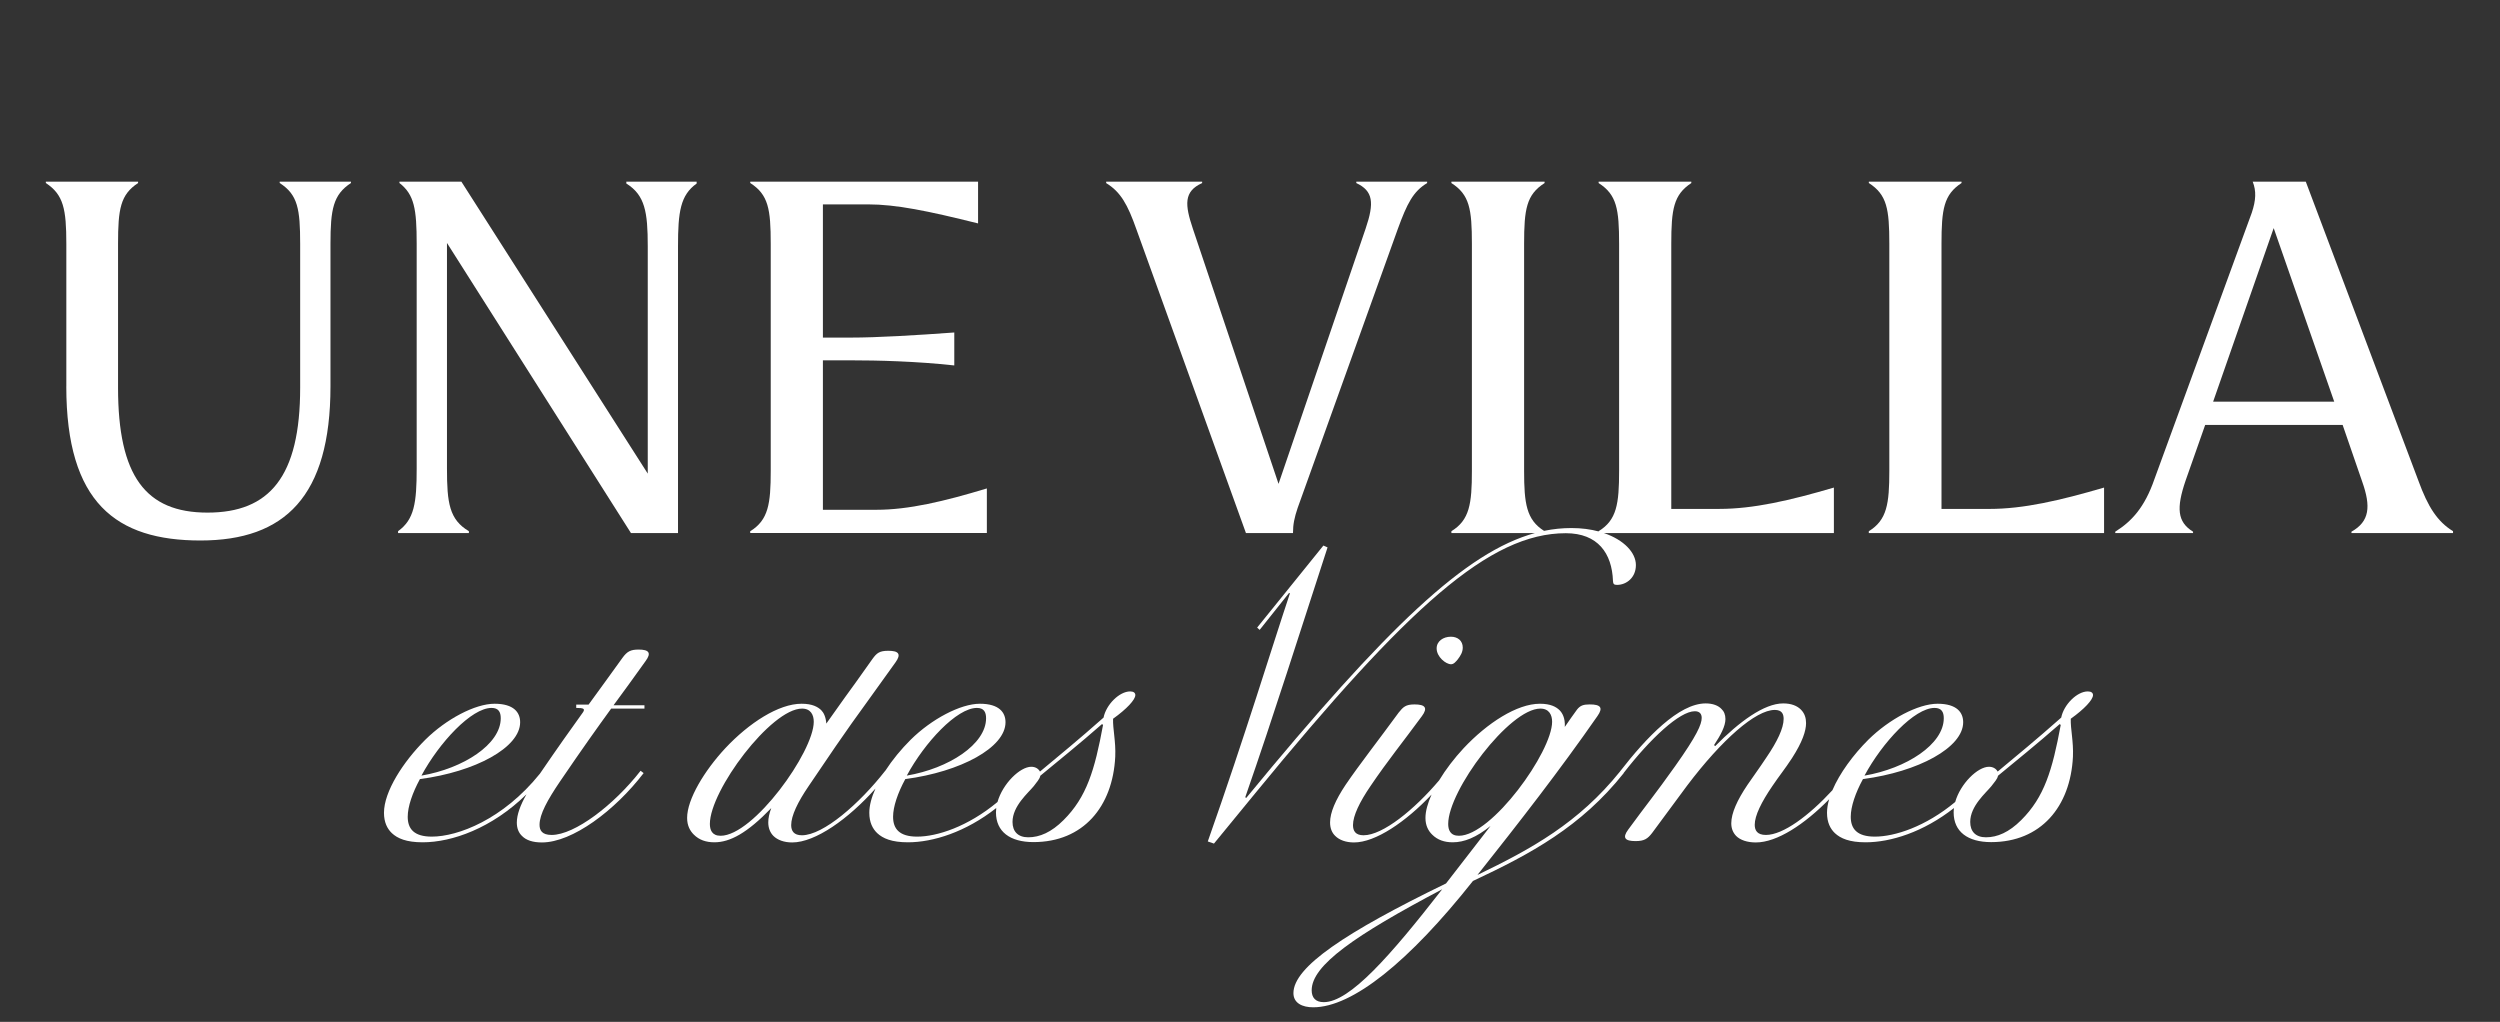 <svg width="137" height="56" viewBox="0 0 137 56" fill="none" xmlns="http://www.w3.org/2000/svg">
<rect x="0" y="0" width="137" height="56" fill="#333333" stroke="none"/>
<g id="UVDV-logo-svg 1" clip-path="url(#clip0_2584_145)">
<g id="Calque 1">
<g id="Group">
<g id="Group_2">
<path id="Vector" d="M3.635 21.173V13.364C3.635 11.456 3.481 10.668 2.512 10.03V9.955H7.567V10.03C6.596 10.666 6.469 11.456 6.469 13.364V21.249C6.469 26.081 7.975 28.091 11.37 28.091C14.764 28.091 16.449 26.132 16.449 21.249V13.364C16.449 11.456 16.322 10.668 15.327 10.03V9.955H19.232V10.03C18.261 10.666 18.11 11.456 18.11 13.364V21.173C18.11 27.201 15.608 29.619 10.986 29.619C6.364 29.619 3.633 27.557 3.633 21.173H3.635Z" fill="white"/>
<path id="Vector_2" d="M21.812 29.109C22.704 28.473 22.834 27.557 22.834 25.676V13.364C22.834 11.456 22.707 10.668 21.89 10.03V9.955H25.284L35.497 25.954V13.49C35.497 11.609 35.343 10.693 34.323 10.057V9.955H38.177V10.057C37.284 10.693 37.155 11.609 37.155 13.49V29.212H34.577L24.494 13.314V25.676C24.494 27.559 24.621 28.473 25.695 29.109V29.212H21.814V29.109H21.812Z" fill="white"/>
<path id="Vector_3" d="M41.114 29.109C42.109 28.498 42.236 27.608 42.236 25.803V13.364C42.236 11.456 42.109 10.668 41.114 10.03V9.955H53.598V12.243C50.842 11.556 49.106 11.2 47.572 11.2H45.095V18.5H46.626C48.081 18.5 50.199 18.373 52.295 18.22V20.026C50.202 19.797 48.084 19.746 46.626 19.746H45.095V27.936H48.03C49.791 27.936 51.733 27.477 54.08 26.766V29.207H41.112V29.105L41.114 29.109Z" fill="white"/>
<path id="Vector_4" d="M60.619 10.032V9.957H65.877V10.032C64.855 10.49 64.933 11.229 65.366 12.525L70.064 26.516L74.837 12.525C75.322 11.1 75.246 10.464 74.326 10.032V9.957H78.207V10.032C77.442 10.49 77.109 11.151 76.598 12.552L71.11 27.839C70.932 28.373 70.856 28.729 70.856 29.213H68.278L62.279 12.578C61.795 11.204 61.411 10.517 60.619 10.034V10.032Z" fill="white"/>
<path id="Vector_5" d="M102.412 29.109C103.408 28.498 103.535 27.608 103.535 25.803V13.364C103.535 11.456 103.408 10.668 102.412 10.03V9.955H107.492V10.03C106.521 10.666 106.394 11.456 106.394 13.364V27.889H109.023C110.886 27.889 112.877 27.43 115.303 26.719V29.212H102.41V29.109H102.412Z" fill="white"/>
<path id="Vector_6" d="M118.061 26.261L123.397 11.66C123.627 10.973 123.651 10.464 123.448 9.957H126.358L132.536 26.363C133.047 27.762 133.558 28.576 134.426 29.109V29.212H128.86V29.136C129.856 28.576 129.934 27.762 129.447 26.39L128.376 23.285H120.844L119.77 26.338C119.259 27.839 119.311 28.602 120.179 29.136V29.212H115.916V29.136C116.809 28.576 117.525 27.813 118.061 26.261ZM127.916 22.013L124.598 12.5L121.279 22.013H127.916Z" fill="white"/>
</g>
<g id="Group_3">
<path id="Vector_7" d="M34.996 35.596C34.546 35.596 34.364 35.706 34.115 36.044C33.409 37.021 32.851 37.798 32.254 38.612H31.577V38.794C31.979 38.794 32.08 38.839 31.942 39.041C31.273 39.97 30.559 40.976 29.586 42.399C27.564 44.91 25.089 45.847 23.663 45.847C22.682 45.847 22.343 45.417 22.343 44.759C22.343 44.203 22.6 43.452 23.012 42.694C26.048 42.293 28.504 40.968 28.504 39.579C28.504 39.05 28.166 38.565 27.101 38.565C26.035 38.565 24.451 39.405 23.306 40.538C22.087 41.753 21.042 43.381 21.042 44.54C21.042 45.07 21.225 45.417 21.473 45.655C21.783 45.947 22.27 46.158 23.16 46.158C24.767 46.158 26.951 45.391 28.851 43.528C28.509 44.131 28.322 44.648 28.322 45.078C28.322 45.389 28.422 45.636 28.605 45.81C28.835 46.047 29.202 46.166 29.697 46.166C31.365 46.166 33.695 44.422 35.271 42.366L35.105 42.238C33.639 44.119 31.493 45.755 30.228 45.755C29.697 45.755 29.567 45.499 29.567 45.197C29.567 44.622 30.009 43.827 30.696 42.814C31.952 40.968 32.73 39.882 33.492 38.831H35.316V38.649H33.621C34.171 37.898 34.684 37.205 35.371 36.236C35.72 35.77 35.554 35.596 34.996 35.596ZM26.936 38.794C27.322 38.794 27.441 39.023 27.441 39.36C27.441 40.786 25.397 42.111 23.095 42.503C24.076 40.685 25.836 38.794 26.936 38.794Z" fill="white"/>
<path id="Vector_8" d="M62.216 38.09C62.216 37.972 62.125 37.89 61.932 37.89C61.337 37.89 60.613 38.62 60.475 39.324C59.063 40.575 58.082 41.37 56.99 42.282C56.908 42.127 56.742 42.019 56.514 42.019C55.897 42.019 54.948 42.943 54.663 43.949C53.029 45.307 51.344 45.847 50.261 45.847C49.28 45.847 48.941 45.417 48.941 44.759C48.941 44.203 49.198 43.452 49.61 42.694C52.644 42.293 55.102 40.968 55.102 39.579C55.102 39.05 54.762 38.565 53.699 38.565C52.635 38.565 51.049 39.405 49.904 40.538C49.387 41.053 48.9 41.642 48.514 42.239H48.51C47.106 44.037 45.118 45.773 43.944 45.773C43.503 45.773 43.357 45.536 43.357 45.215C43.357 44.704 43.714 43.955 44.319 43.07C46.95 39.178 46.343 40.121 49.075 36.295C49.405 35.837 49.239 35.663 48.681 35.663C48.194 35.663 48.048 35.784 47.81 36.111C45.875 38.843 47.373 36.702 45.282 39.653C45.255 39.279 45.136 39.05 44.999 38.913C44.814 38.739 44.521 38.565 43.925 38.565C42.669 38.565 41.046 39.616 39.745 41.004C38.598 42.237 37.654 43.8 37.654 44.822C37.654 45.252 37.82 45.536 38.021 45.736C38.314 46.029 38.69 46.158 39.15 46.158C40.001 46.158 40.946 45.654 42.265 44.284C42.156 44.577 42.101 44.833 42.101 45.07C42.101 45.389 42.212 45.636 42.384 45.81C42.606 46.029 42.963 46.166 43.412 46.166C44.681 46.166 46.489 44.88 47.975 43.215C47.761 43.687 47.638 44.141 47.638 44.54C47.638 45.07 47.823 45.417 48.069 45.654C48.381 45.947 48.867 46.158 49.756 46.158C51.127 46.158 52.919 45.599 54.595 44.28C54.585 44.36 54.579 44.442 54.579 44.522C54.579 45.573 55.349 46.147 56.633 46.147C59.357 46.147 60.978 44.211 61.115 41.471C61.153 40.62 60.978 39.964 60.996 39.387C61.739 38.857 62.216 38.346 62.216 38.09ZM53.534 38.794C53.918 38.794 54.037 39.023 54.037 39.36C54.037 40.786 51.993 42.111 49.692 42.503C50.673 40.685 52.434 38.794 53.534 38.794ZM39.488 45.8C39.012 45.8 38.901 45.472 38.901 45.151C38.901 43.315 42.257 38.831 43.952 38.831C44.43 38.831 44.594 39.178 44.594 39.553C44.594 41.197 41.294 45.8 39.488 45.8ZM58.283 44.941C57.614 45.61 56.972 45.884 56.348 45.884C55.779 45.884 55.486 45.562 55.486 45.043C55.486 44.166 56.348 43.452 56.652 43.078C56.816 42.849 56.972 42.704 57.009 42.511C58.09 41.616 59.053 40.849 60.391 39.679L60.447 39.726C59.989 42.211 59.548 43.681 58.283 44.941Z" fill="white"/>
<path id="Vector_9" d="M100.497 29.212H87.894C88.992 29.584 89.647 30.283 89.647 30.966C89.647 31.649 89.134 32.052 88.612 32.052C88.438 32.052 88.401 31.997 88.391 31.833C88.337 30.326 87.566 29.22 85.807 29.22C81.635 29.22 77.179 33.23 68.771 43.489L66.525 46.229L66.187 46.111C68.268 40.209 69.698 35.469 70.688 32.518L70.642 32.492L69.029 34.518L68.892 34.391L72.522 29.896L72.75 29.997C71.248 34.602 69.826 39.131 68.239 43.69L68.294 43.726C75.997 34.356 80.331 30.244 84.114 29.212H79.537V29.109C80.532 28.5 80.66 27.61 80.66 25.803V13.365C80.66 11.457 80.532 10.668 79.537 10.032V9.957H84.643V10.032C83.648 10.668 83.521 11.457 83.521 13.365V25.803C83.521 27.592 83.646 28.481 84.614 29.091C85.121 28.986 85.62 28.937 86.117 28.937C86.667 28.937 87.165 29.005 87.605 29.123V29.109C88.6 28.5 88.727 27.61 88.727 25.803V13.365C88.727 11.457 88.6 10.668 87.605 10.032V9.957H92.684V10.032C91.715 10.668 91.586 11.457 91.586 13.365V27.888H94.217C96.081 27.888 98.071 27.432 100.497 26.719V29.212Z" fill="white"/>
<path id="Vector_10" d="M79.508 34.892C79.086 34.892 78.728 35.14 78.728 35.532C78.728 35.999 79.233 36.401 79.517 36.401C79.673 36.401 79.783 36.254 79.884 36.136C80.03 35.943 80.159 35.743 80.159 35.487C80.159 35.121 79.892 34.892 79.508 34.892Z" fill="white"/>
<path id="Vector_11" d="M114.697 38.09C114.697 37.972 114.605 37.89 114.412 37.89C113.817 37.89 113.092 38.62 112.955 39.324C111.543 40.575 110.562 41.371 109.472 42.283C109.388 42.127 109.224 42.019 108.994 42.019C108.378 42.019 107.43 42.943 107.145 43.949C105.511 45.307 103.826 45.847 102.742 45.847C101.761 45.847 101.421 45.417 101.421 44.759C101.421 44.203 101.677 43.452 102.09 42.694C105.125 42.293 107.582 40.968 107.582 39.579C107.582 39.05 107.243 38.565 106.18 38.565C105.117 38.565 103.531 39.405 102.383 40.538C101.558 41.36 100.811 42.375 100.417 43.303C100.417 43.303 100.415 43.303 100.415 43.305C99.132 44.698 97.716 45.755 96.772 45.755C96.296 45.755 96.159 45.507 96.159 45.197C96.159 44.696 96.524 43.955 97.129 43.07C97.505 42.512 97.798 42.164 98.203 41.544C98.779 40.649 98.972 40.045 98.972 39.626C98.972 39.35 98.898 39.095 98.689 38.886C98.48 38.677 98.166 38.547 97.716 38.547C96.68 38.547 95.315 39.542 93.993 40.886L93.93 40.831C94.287 40.293 94.554 39.798 94.554 39.405C94.554 39.16 94.472 38.976 94.334 38.849C94.16 38.665 93.866 38.547 93.472 38.547C91.997 38.547 90.225 40.411 88.778 42.274H88.781C86.507 45.1 83.923 46.52 80.965 47.947C83.276 45.033 85.476 42.211 87.539 39.242C87.869 38.776 87.713 38.602 87.118 38.602C86.761 38.602 86.595 38.665 86.42 38.886C86.201 39.178 85.981 39.506 85.751 39.835C85.78 39.334 85.606 39.06 85.458 38.913C85.275 38.739 84.982 38.565 84.387 38.565C83.131 38.565 81.507 39.616 80.204 41.005C79.697 41.55 79.227 42.162 78.866 42.761C77.513 44.36 75.781 45.773 74.722 45.773C74.283 45.773 74.144 45.536 74.144 45.215C74.144 44.704 74.503 43.955 75.108 43.07C76.034 41.7 76.885 40.657 77.922 39.242C78.26 38.784 78.096 38.602 77.517 38.602C77.033 38.602 76.896 38.739 76.647 39.05C75.574 40.52 74.492 41.9 73.741 43.005C73.181 43.845 72.888 44.53 72.888 45.07C72.888 45.389 72.99 45.636 73.173 45.81C73.392 46.029 73.749 46.166 74.199 46.166C75.375 46.166 77.027 45.045 78.449 43.544C78.238 44.015 78.115 44.454 78.115 44.822C78.115 45.252 78.279 45.536 78.482 45.736C78.776 46.029 79.151 46.158 79.609 46.158C80.233 46.158 80.891 45.9 81.682 45.262C80.928 46.239 80.188 47.199 79.242 48.413C73.733 51.09 70.88 52.99 70.88 54.423C70.88 54.971 71.367 55.2 71.962 55.2C74.117 55.2 77.216 52.697 80.719 48.276C83.882 46.796 86.65 45.299 88.98 42.367L88.974 42.362C90.451 40.455 92.048 38.976 92.875 38.976C93.142 38.976 93.253 39.123 93.253 39.342C93.253 39.69 92.994 40.301 91.793 41.992C90.685 43.553 90.244 44.066 89.226 45.462C88.887 45.919 89.054 46.092 89.63 46.092C90.106 46.092 90.291 45.965 90.537 45.645C91.217 44.722 91.822 43.9 92.454 43.051C94.361 40.53 96.212 38.904 97.259 38.904C97.661 38.904 97.743 39.142 97.743 39.397C97.743 39.908 97.386 40.649 96.799 41.508C96.36 42.174 96.103 42.504 95.765 43.005C95.204 43.837 94.874 44.559 94.874 45.115C94.874 45.399 94.966 45.626 95.141 45.81C95.368 46.037 95.746 46.166 96.222 46.166C97.384 46.166 98.888 45.172 100.237 43.8C100.161 44.06 100.12 44.309 100.12 44.54C100.12 45.07 100.302 45.417 100.551 45.655C100.863 45.947 101.347 46.158 102.238 46.158C103.609 46.158 105.4 45.599 107.077 44.281C107.067 44.36 107.06 44.442 107.06 44.522C107.06 45.573 107.83 46.148 109.113 46.148C111.836 46.148 113.46 44.211 113.597 41.471C113.634 40.62 113.46 39.964 113.478 39.387C114.221 38.857 114.697 38.346 114.697 38.09ZM106.014 38.794C106.4 38.794 106.519 39.023 106.519 39.36C106.519 40.786 104.475 42.111 102.174 42.504C103.153 40.685 104.914 38.794 106.014 38.794ZM79.948 45.8C79.471 45.8 79.361 45.473 79.361 45.152C79.361 43.315 82.716 38.831 84.413 38.831C84.889 38.831 85.056 39.178 85.056 39.553C85.056 41.197 81.754 45.8 79.948 45.8ZM72.541 54.918C72.091 54.918 71.88 54.671 71.88 54.268C71.88 52.898 74.236 51.264 79.032 48.732C76.208 52.36 73.971 54.918 72.541 54.918ZM110.763 44.941C110.094 45.61 109.453 45.884 108.83 45.884C108.261 45.884 107.968 45.563 107.968 45.043C107.968 44.166 108.83 43.452 109.131 43.078C109.298 42.849 109.453 42.704 109.49 42.512C110.572 41.616 111.535 40.849 112.873 39.679L112.928 39.727C112.468 42.211 112.029 43.681 110.763 44.941Z" fill="white"/>
</g>
</g>
</g>
</g>
<defs>
<clipPath id="clip0_2584_145">
<rect width="136.889" height="56" fill="white"/>
</clipPath>
</defs>
</svg>
